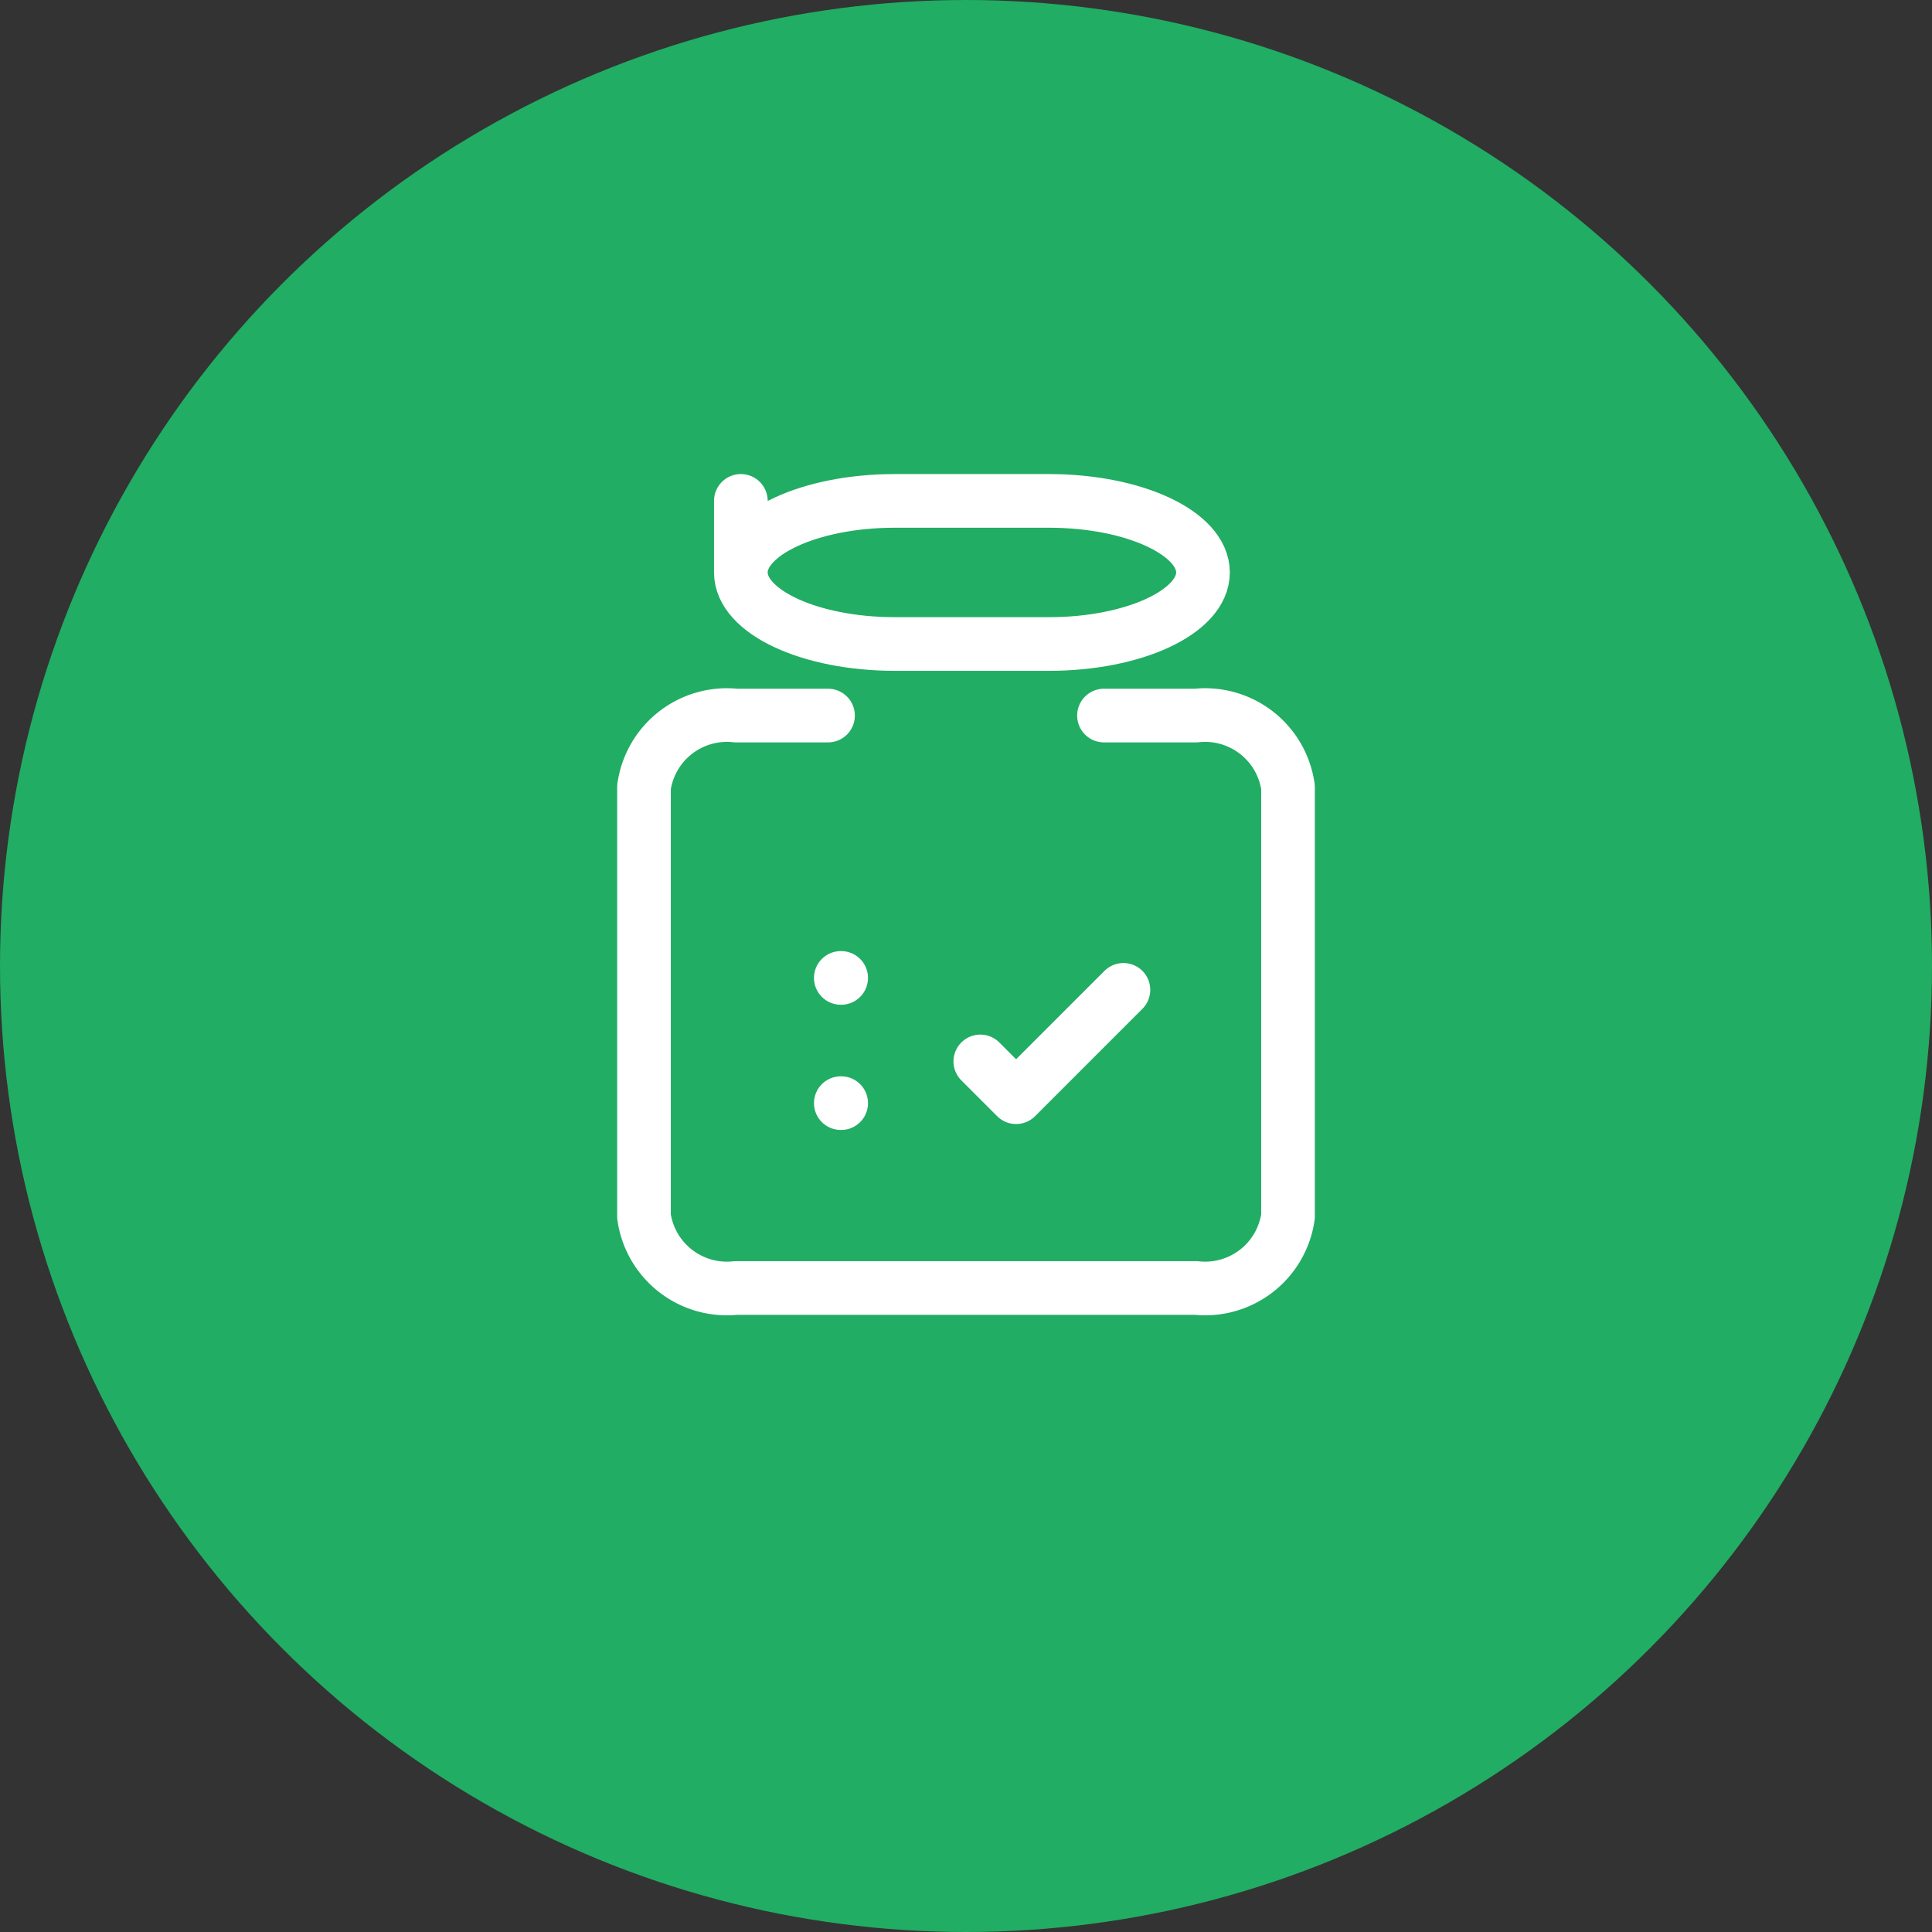 <svg id="_4" data-name="4" xmlns="http://www.w3.org/2000/svg" width="54" height="54" viewBox="0 0 54 54">
  <rect x="0" y="0" width="54" height="54" fill="#333333" stroke="none"/>
  <circle id="Ellipse_515" data-name="Ellipse 515" cx="27" cy="27" r="27" fill="#21ad63"/>
  <g id="icon_change" data-name="icon change" transform="translate(13 11)">
    <path id="Path_28033" data-name="Path 28033" d="M0,0H28V28H0Z" fill="none"/>
    <path id="Path_28034" data-name="Path 28034" d="M10.143,5H7.571A2.34,2.34,0,0,0,5,7V19a2.34,2.34,0,0,0,2.571,2H20.429A2.34,2.34,0,0,0,23,19V7a2.34,2.34,0,0,0-2.571-2H17.857" transform="translate(0 4)" fill="none" stroke="#fff" stroke-linecap="round" stroke-linejoin="round" stroke-width="1.5"/>
    <path id="Path_28035" data-name="Path 28035" d="M9,3,9,5c0-1.1,1.928-2,4.305-2h4.306c2.378,0,4.306.9,4.306,2h0c0,1.1-1.928,2-4.306,2H13.305C10.928,7,9,6.1,9,5Z" transform="translate(-1.293)" fill="none" stroke="#fff" stroke-linecap="round" stroke-linejoin="round" stroke-width="1.5"/>
    <path id="Path_28036" data-name="Path 28036" d="M9,14h.01" transform="translate(1.501 2.333)" fill="none" stroke="#fff" stroke-linecap="round" stroke-linejoin="round" stroke-width="1.5"/>
    <path id="Path_28037" data-name="Path 28037" d="M9,17h.01" transform="translate(1.501 2.833)" fill="none" stroke="#fff" stroke-linecap="round" stroke-linejoin="round" stroke-width="1.5"/>
    <path id="Path_28038" data-name="Path 28038" d="M12,16l1,1,3-3" transform="translate(2.4 2.667)" fill="none" stroke="#fff" stroke-linecap="round" stroke-linejoin="round" stroke-width="1.5"/>
  </g>
</svg>
